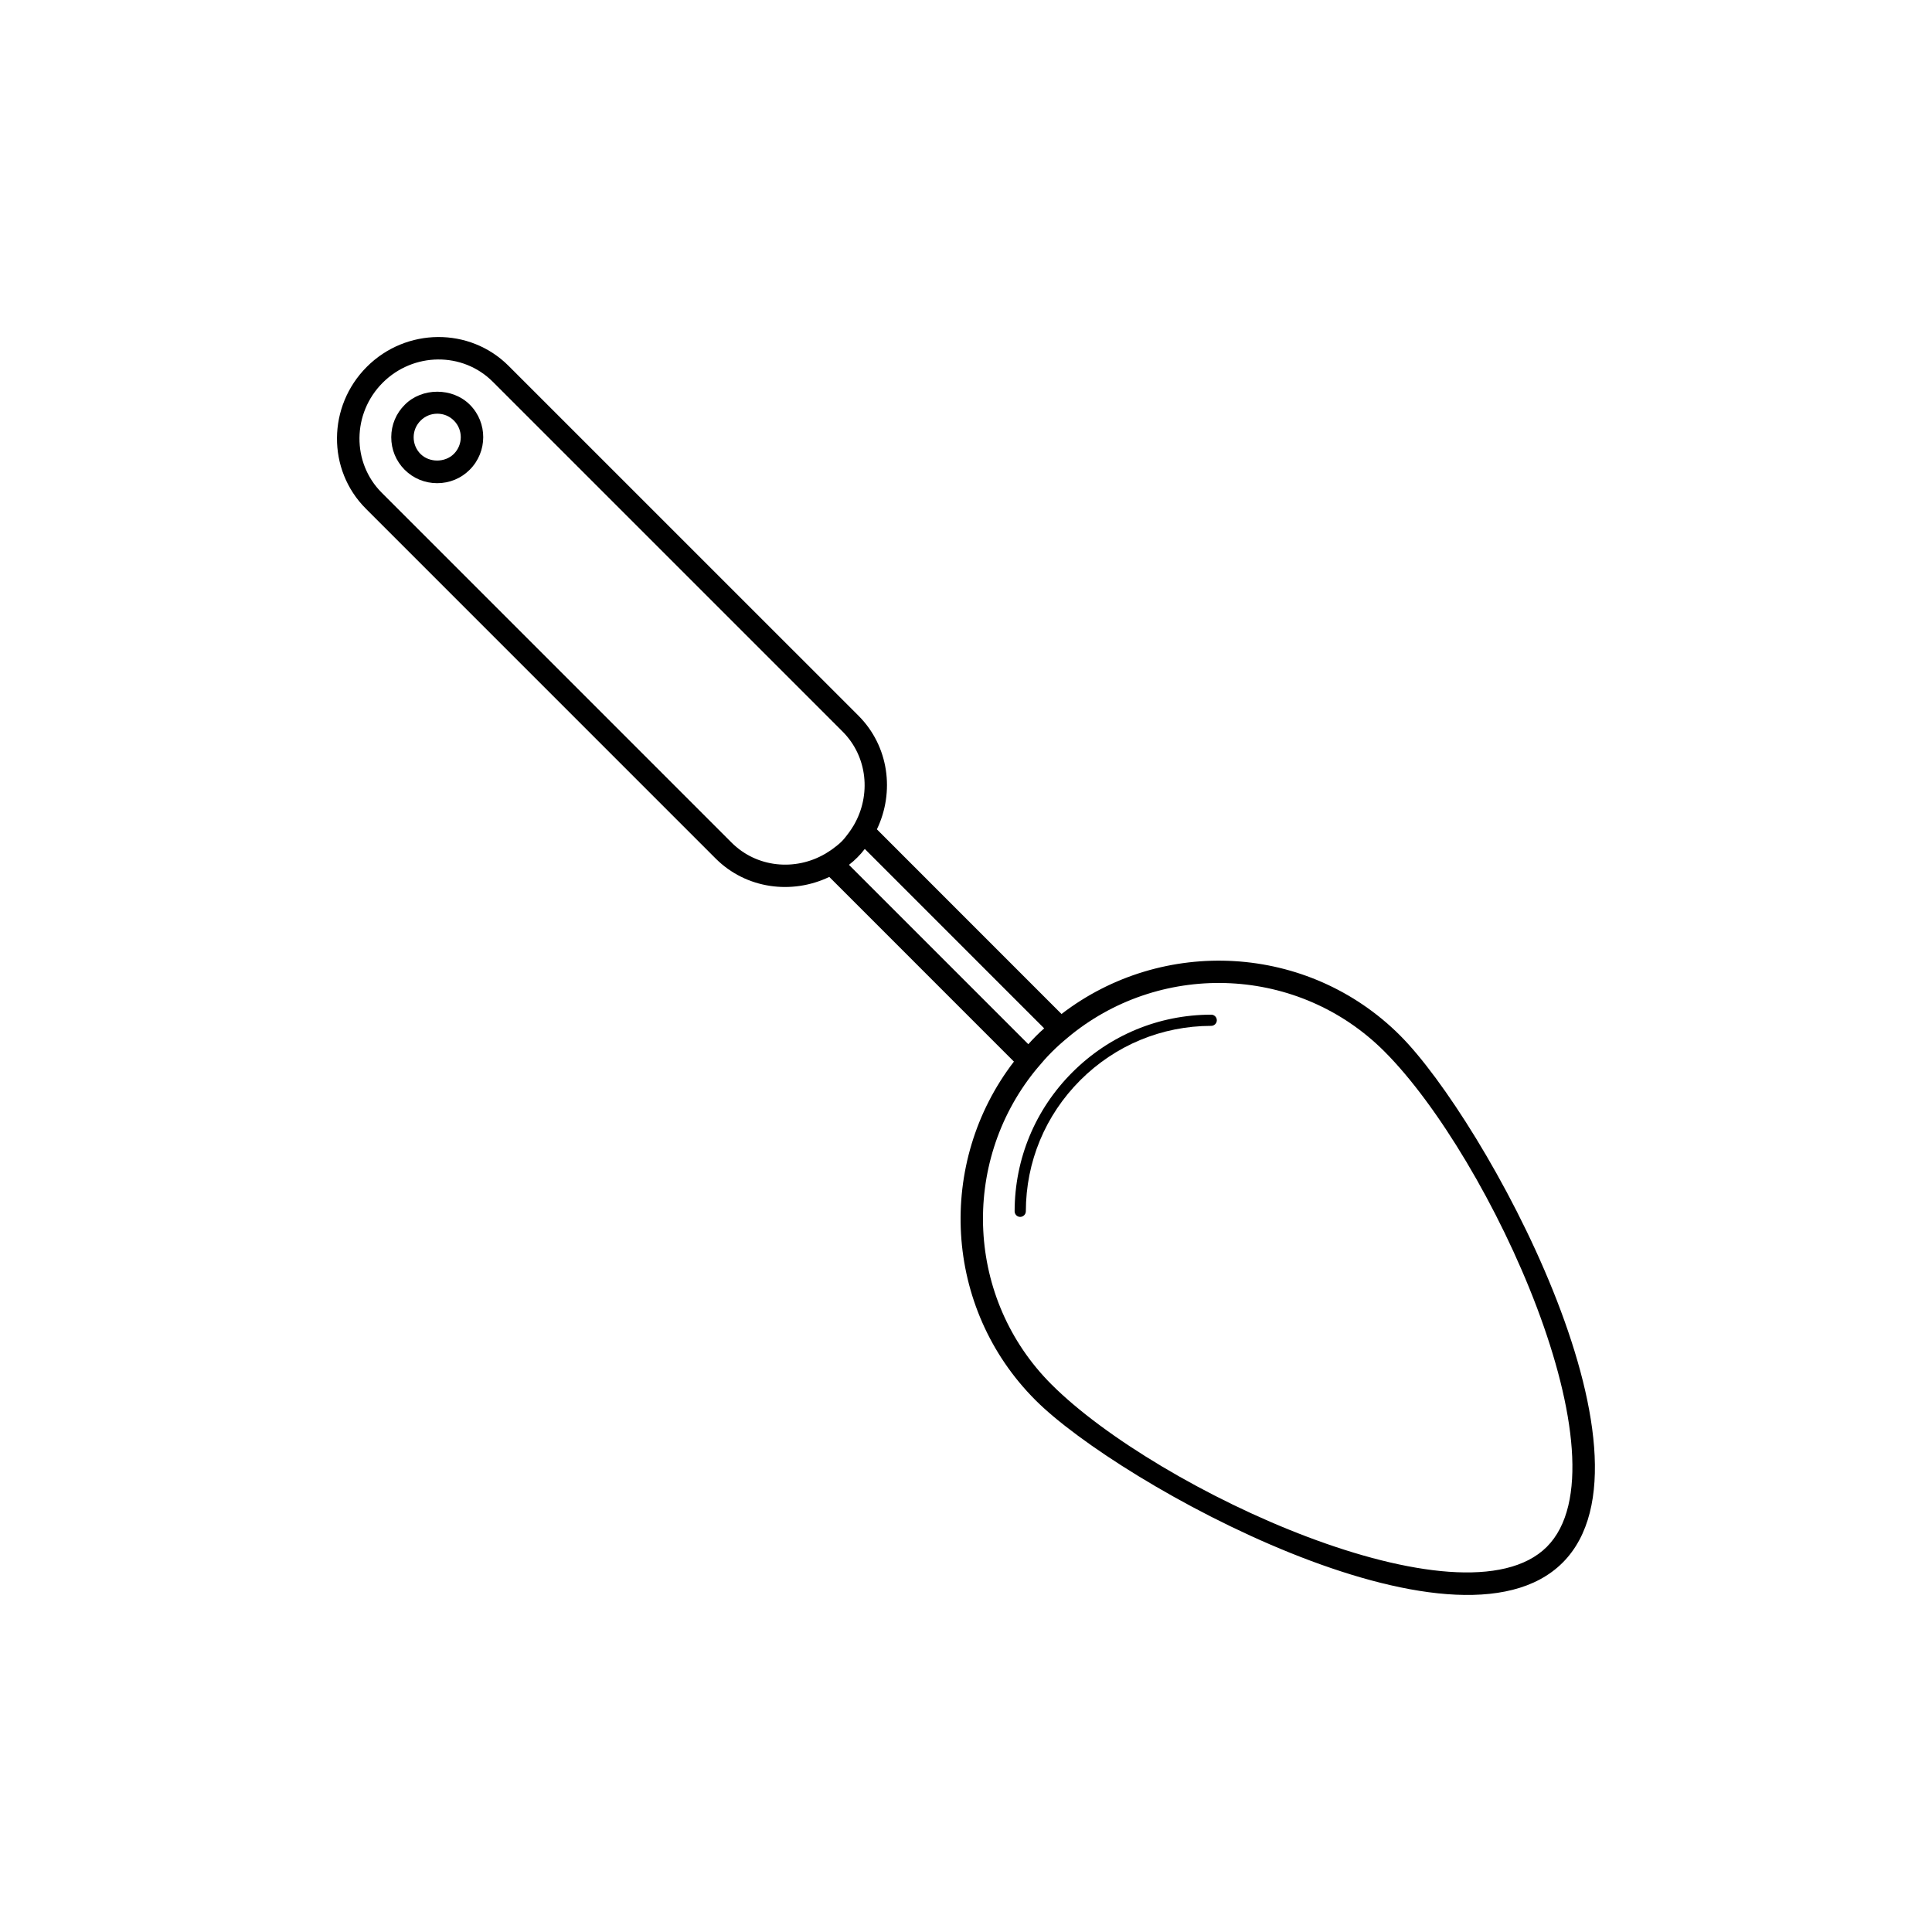 <?xml version="1.0" encoding="UTF-8"?>
<!-- Uploaded to: ICON Repo, www.iconrepo.com, Generator: ICON Repo Mixer Tools -->
<svg fill="#000000" width="800px" height="800px" version="1.1" viewBox="144 144 512 512" xmlns="http://www.w3.org/2000/svg">
 <g>
  <path d="m259.86 272.05c-3.254 0-6.316-1.258-8.613-3.547-2.309-2.312-3.57-5.387-3.562-8.656 0.012-3.254 1.285-6.309 3.594-8.59 4.535-4.586 12.637-4.609 17.234 0 4.742 4.742 4.727 12.469-0.031 17.227-2.293 2.301-5.356 3.566-8.621 3.566zm0.027-18.414c-1.676 0-3.246 0.648-4.41 1.824-1.199 1.184-1.848 2.742-1.855 4.41-0.004 1.676 0.641 3.25 1.82 4.434 2.332 2.328 6.481 2.332 8.832-0.012 2.438-2.438 2.449-6.398 0.023-8.828-1.168-1.184-2.734-1.828-4.41-1.828z"/>
  <path d="m515.07 418.44c-24.434-24.434-62.984-26.293-89.758-5.719l-48.926-48.941c4.75-9.898 3.199-22.027-4.891-30.121l-92.719-92.707c-10.281-10.281-27.141-10.168-37.57 0.266-10.43 10.438-10.551 27.285-0.258 37.578l92.699 92.711c8.086 8.082 20.219 9.633 30.121 4.883l48.934 48.945c-20.57 26.746-18.715 65.309 5.727 89.738 22.207 22.219 111.36 71.359 139.68 43.051 28.316-28.312-20.816-117.45-43.039-139.68zm-177.21-51.156-92.695-92.707c-7.969-7.961-7.856-21.039 0.258-29.156 8.117-8.105 21.195-8.227 29.164-0.258l92.695 92.695c6.664 6.664 7.594 16.871 3.008 24.789l-0.102 0.168c-0.402 0.68-0.797 1.246-1.199 1.812-0.613 0.812-1.219 1.648-1.961 2.387-0.754 0.754-1.586 1.359-2.402 1.984-0.57 0.387-1.145 0.785-1.812 1.188l-0.176 0.102c-7.906 4.594-18.113 3.668-24.777-3.004zm78.652 53.438-47.531-47.531c0.805-0.621 1.547-1.27 2.242-1.977 0.691-0.691 1.328-1.41 1.953-2.238l47.543 47.551c-0.746 0.648-1.457 1.32-2.168 2.035-0.703 0.723-1.379 1.426-2.039 2.16zm6.133 90.156c-22.617-22.609-24.078-58.488-4.469-82.953l0.777-0.938c1.199-1.445 2.449-2.871 3.809-4.223 1.359-1.359 2.777-2.621 4.223-3.809l0.938-0.777c24.461-19.613 60.34-18.152 82.953 4.457 28.164 28.164 65.262 109.05 43.051 131.29-22.23 22.223-103.13-14.883-131.28-43.047z"/>
  <path d="m466.47 414.38c0-0.828-0.68-1.484-1.484-1.484-13.91 0.02-26.973 5.453-36.812 15.289-9.84 9.84-15.262 22.91-15.289 36.812 0 0.414 0.168 0.777 0.43 1.055 0.273 0.277 0.645 0.441 1.047 0.441 0.82-0.012 1.5-0.68 1.496-1.496 0.02-13.098 5.144-25.438 14.418-34.719 9.285-9.281 21.613-14.395 34.711-14.414 0.816-0.004 1.484-0.68 1.484-1.484z"/>
 </g>
</svg>